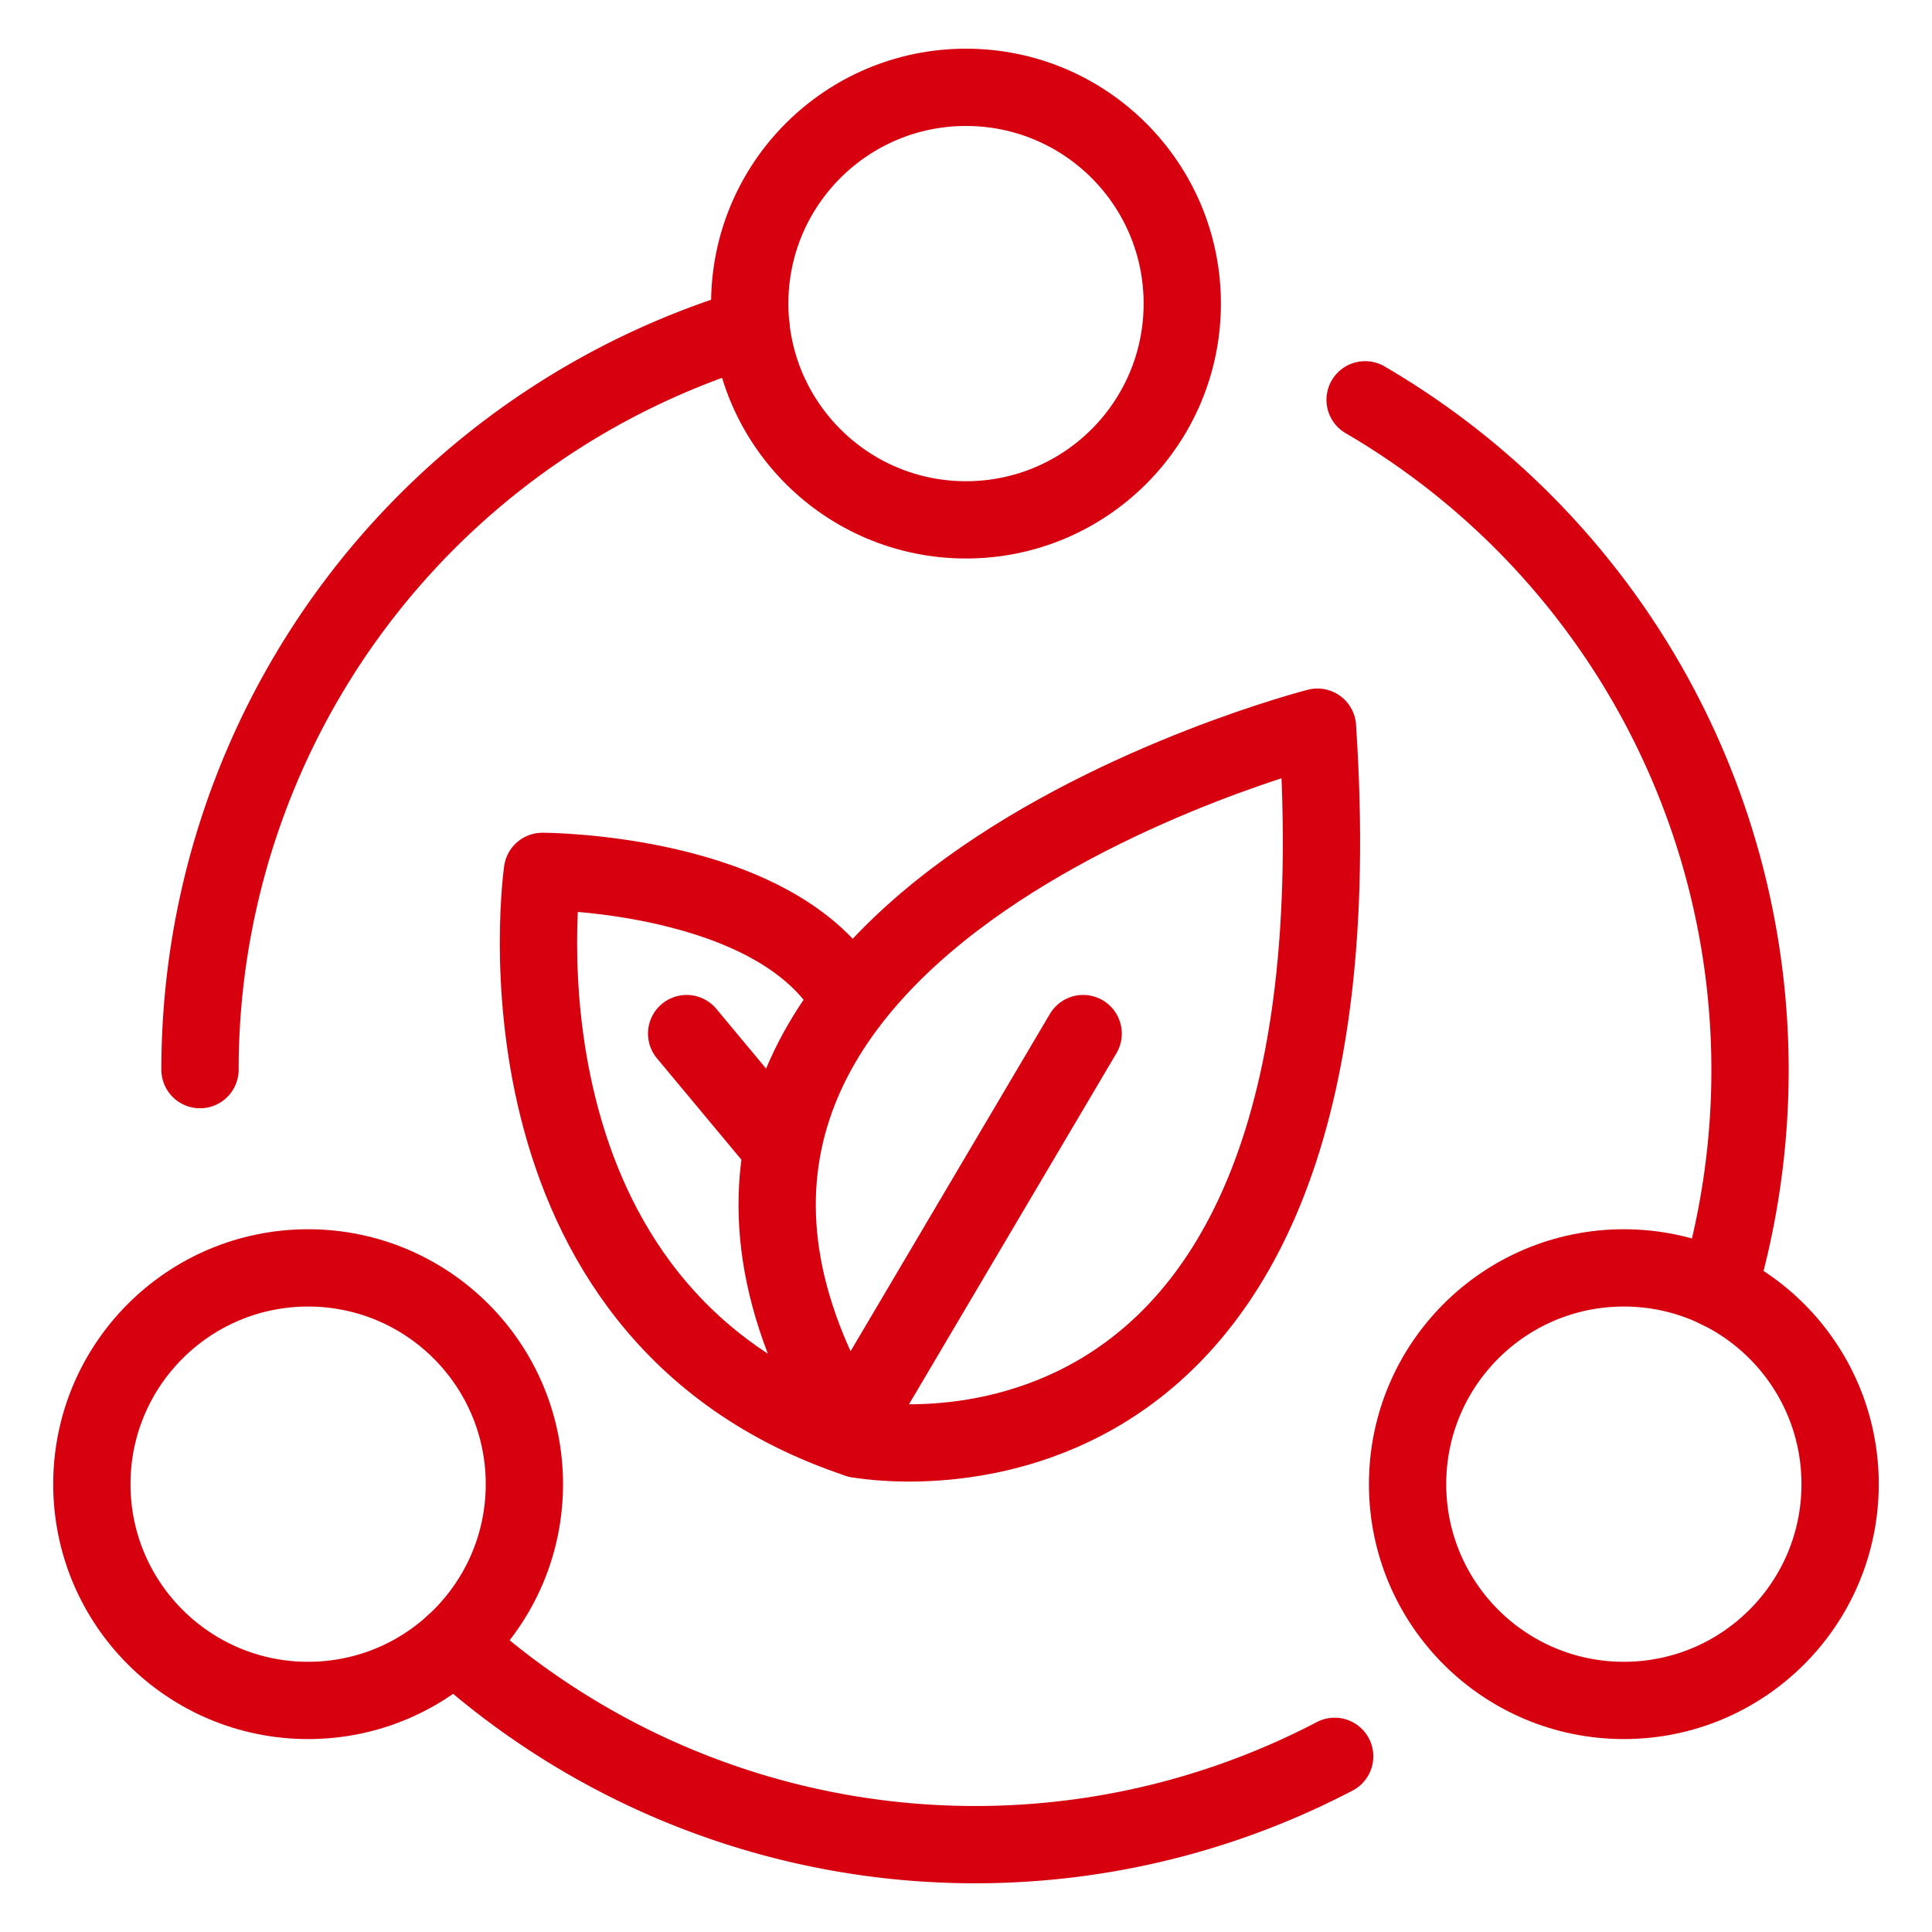 <svg xmlns="http://www.w3.org/2000/svg" xmlns:xlink="http://www.w3.org/1999/xlink" width="50" height="50" viewBox="0 0 50 50">
  <defs>
    <clipPath id="clip-path">
      <rect id="矩形_50888" data-name="矩形 50888" width="50" height="50" transform="translate(433 990)" fill="#fff" stroke="#707070" stroke-width="1"/>
    </clipPath>
  </defs>
  <g id="蒙版组_21653" data-name="蒙版组 21653" transform="translate(-433 -990)" clip-path="url(#clip-path)">
    <g id="组_28312" data-name="组 28312" transform="translate(-450.123 345.26)">
      <circle id="椭圆_7228" data-name="椭圆 7228" cx="5.597" cy="5.597" r="5.597" transform="translate(902.526 647)" fill="none" stroke="#d6000f" stroke-linecap="round" stroke-miterlimit="10" stroke-width="2"/>
      <circle id="椭圆_7229" data-name="椭圆 7229" cx="5.597" cy="5.597" r="5.597" transform="translate(919.551 677.553)" fill="none" stroke="#d6000f" stroke-linecap="round" stroke-linejoin="round" stroke-width="2"/>
      <circle id="椭圆_7230" data-name="椭圆 7230" cx="5.597" cy="5.597" r="5.597" transform="translate(885.5 677.553)" fill="none" stroke="#d6000f" stroke-linecap="round" stroke-linejoin="round" stroke-width="2"/>
      <path id="路径_28879" data-name="路径 28879" d="M956.144,664.336a20.088,20.088,0,0,1,9.142,23.029" transform="translate(-37.692 -9.249)" fill="none" stroke="#d6000f" stroke-linecap="round" stroke-linejoin="round" stroke-width="2"/>
      <path id="路径_28880" data-name="路径 28880" d="M891.5,679.53a20.067,20.067,0,0,1,14.261-19.207" transform="translate(-3.201 -7.108)" fill="none" stroke="#d6000f" stroke-linecap="round" stroke-linejoin="round" stroke-width="2"/>
      <path id="路径_28881" data-name="路径 28881" d="M928.391,736.263a20.071,20.071,0,0,1-22.785-2.918" transform="translate(-10.727 -46.069)" fill="none" stroke="#d6000f" stroke-linecap="round" stroke-linejoin="round" stroke-width="2"/>
      <path id="路径_28882" data-name="路径 28882" d="M922.5,659.5" transform="translate(-19.741 -6.669)" fill="none" stroke="#d6000f" stroke-linecap="round" stroke-miterlimit="10" stroke-width="2"/>
      <path id="路径_28883" data-name="路径 28883" d="M918.546,705.193c-9.8-3.265-8.163-14.693-8.163-14.693s6.064,0,7.93,3.265" transform="translate(-13.222 -23.209)" fill="none" stroke="#d6000f" stroke-linecap="round" stroke-linejoin="round" stroke-width="2"/>
      <line id="直线_14723" data-name="直线 14723" x2="2.332" y2="2.799" transform="translate(900.893 671.489)" fill="none" stroke="#d6000f" stroke-linecap="round" stroke-linejoin="round" stroke-width="2"/>
      <path id="路径_28884" data-name="路径 28884" d="M931.442,690.43l-6.064,10.262c-7.93-13.061,12.128-18.192,12.128-18.192,1.4,20.991-11.895,18.425-11.895,18.425" transform="translate(-20.287 -18.941)" fill="none" stroke="#d6000f" stroke-linecap="round" stroke-linejoin="round" stroke-width="2"/>
    </g>
  </g>
</svg>
